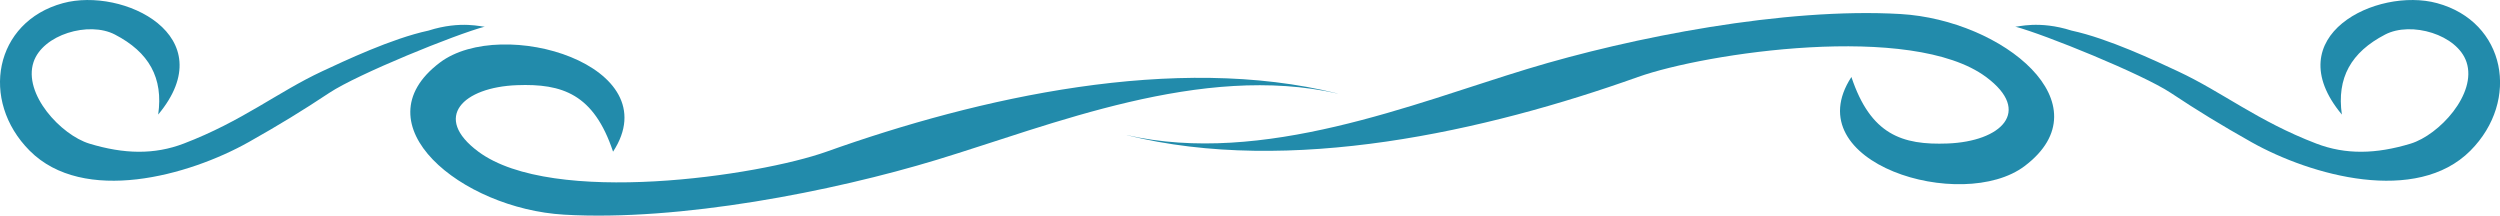 <?xml version="1.0" encoding="UTF-8"?>
<svg xmlns="http://www.w3.org/2000/svg" id="a" data-name="Ebene 1" viewBox="0 0 476.34 41.09">
  <defs>
    <style>
      .b {
        fill: #228bab;
      }
    </style>
  </defs>
  <path class="b" d="M254.87,17.83c-25.94-5.9-54.67,6.03-76.38,12.62-19.85,6.03-49.01,11.74-71.02,10.45-19.54-1.14-39.24-17.2-23.68-28.96,11.9-9.01,43.75,.54,33.02,16.96-3.67-11-9.67-13-18.33-12.67-10.19,.39-16.19,6.1-7.33,12.67,14.11,10.47,53.44,4.6,66.33,0,28.95-10.32,66.42-18.8,97.4-11.08"></path>
  <path class="b" d="M214.7,25.74c25.94,5.9,54.67-6.03,76.38-12.62,19.85-6.03,49.01-11.73,71.02-10.45,19.55,1.14,39.23,17.2,23.68,28.96-11.9,9.01-43.74-.54-33.02-16.96,3.67,11,9.67,13,18.33,12.67,10.19-.39,16.19-6.1,7.33-12.67-14.11-10.47-53.44-4.59-66.33,0-28.95,10.32-66.42,18.8-97.4,11.08"></path>
  <path class="b" d="M92.39,5.07c-5.57,1.47-24.27,9.06-29.64,12.62-5.12,3.4-9.64,6.16-15.36,9.38-11.46,6.44-31.48,11.94-41.74,1.64C-3.87,19.15-1.1,4.16,12,.6c11.44-3.11,30.65,6.22,18.14,21.23,1-7-1.75-11.88-8.25-15.25-4.97-2.58-13.75,0-15.5,5.25-2.03,6.08,5.23,13.89,10.65,15.54,6.59,2,12.36,2.13,17.96-.01,11.2-4.28,17.9-9.82,26.39-13.78,4.21-1.96,13.25-6.25,20.25-7.75,6.25-2,10.36-.63,10.75-.75"></path>
  <path class="b" d="M383.96,5.07c5.57,1.47,24.27,9.06,29.64,12.62,5.12,3.4,9.64,6.16,15.36,9.38,11.46,6.44,31.48,11.94,41.74,1.64,9.52-9.56,6.75-24.55-6.35-28.11-11.44-3.11-30.65,6.22-18.14,21.23-1-7,1.75-11.88,8.25-15.25,4.97-2.58,13.75,0,15.5,5.25,2.03,6.08-5.23,13.89-10.65,15.54-6.59,2-12.36,2.13-17.96-.01-11.19-4.28-17.89-9.82-26.39-13.78-4.2-1.96-13.25-6.25-20.25-7.75-6.25-2-10.36-.64-10.75-.75"></path>
</svg>
